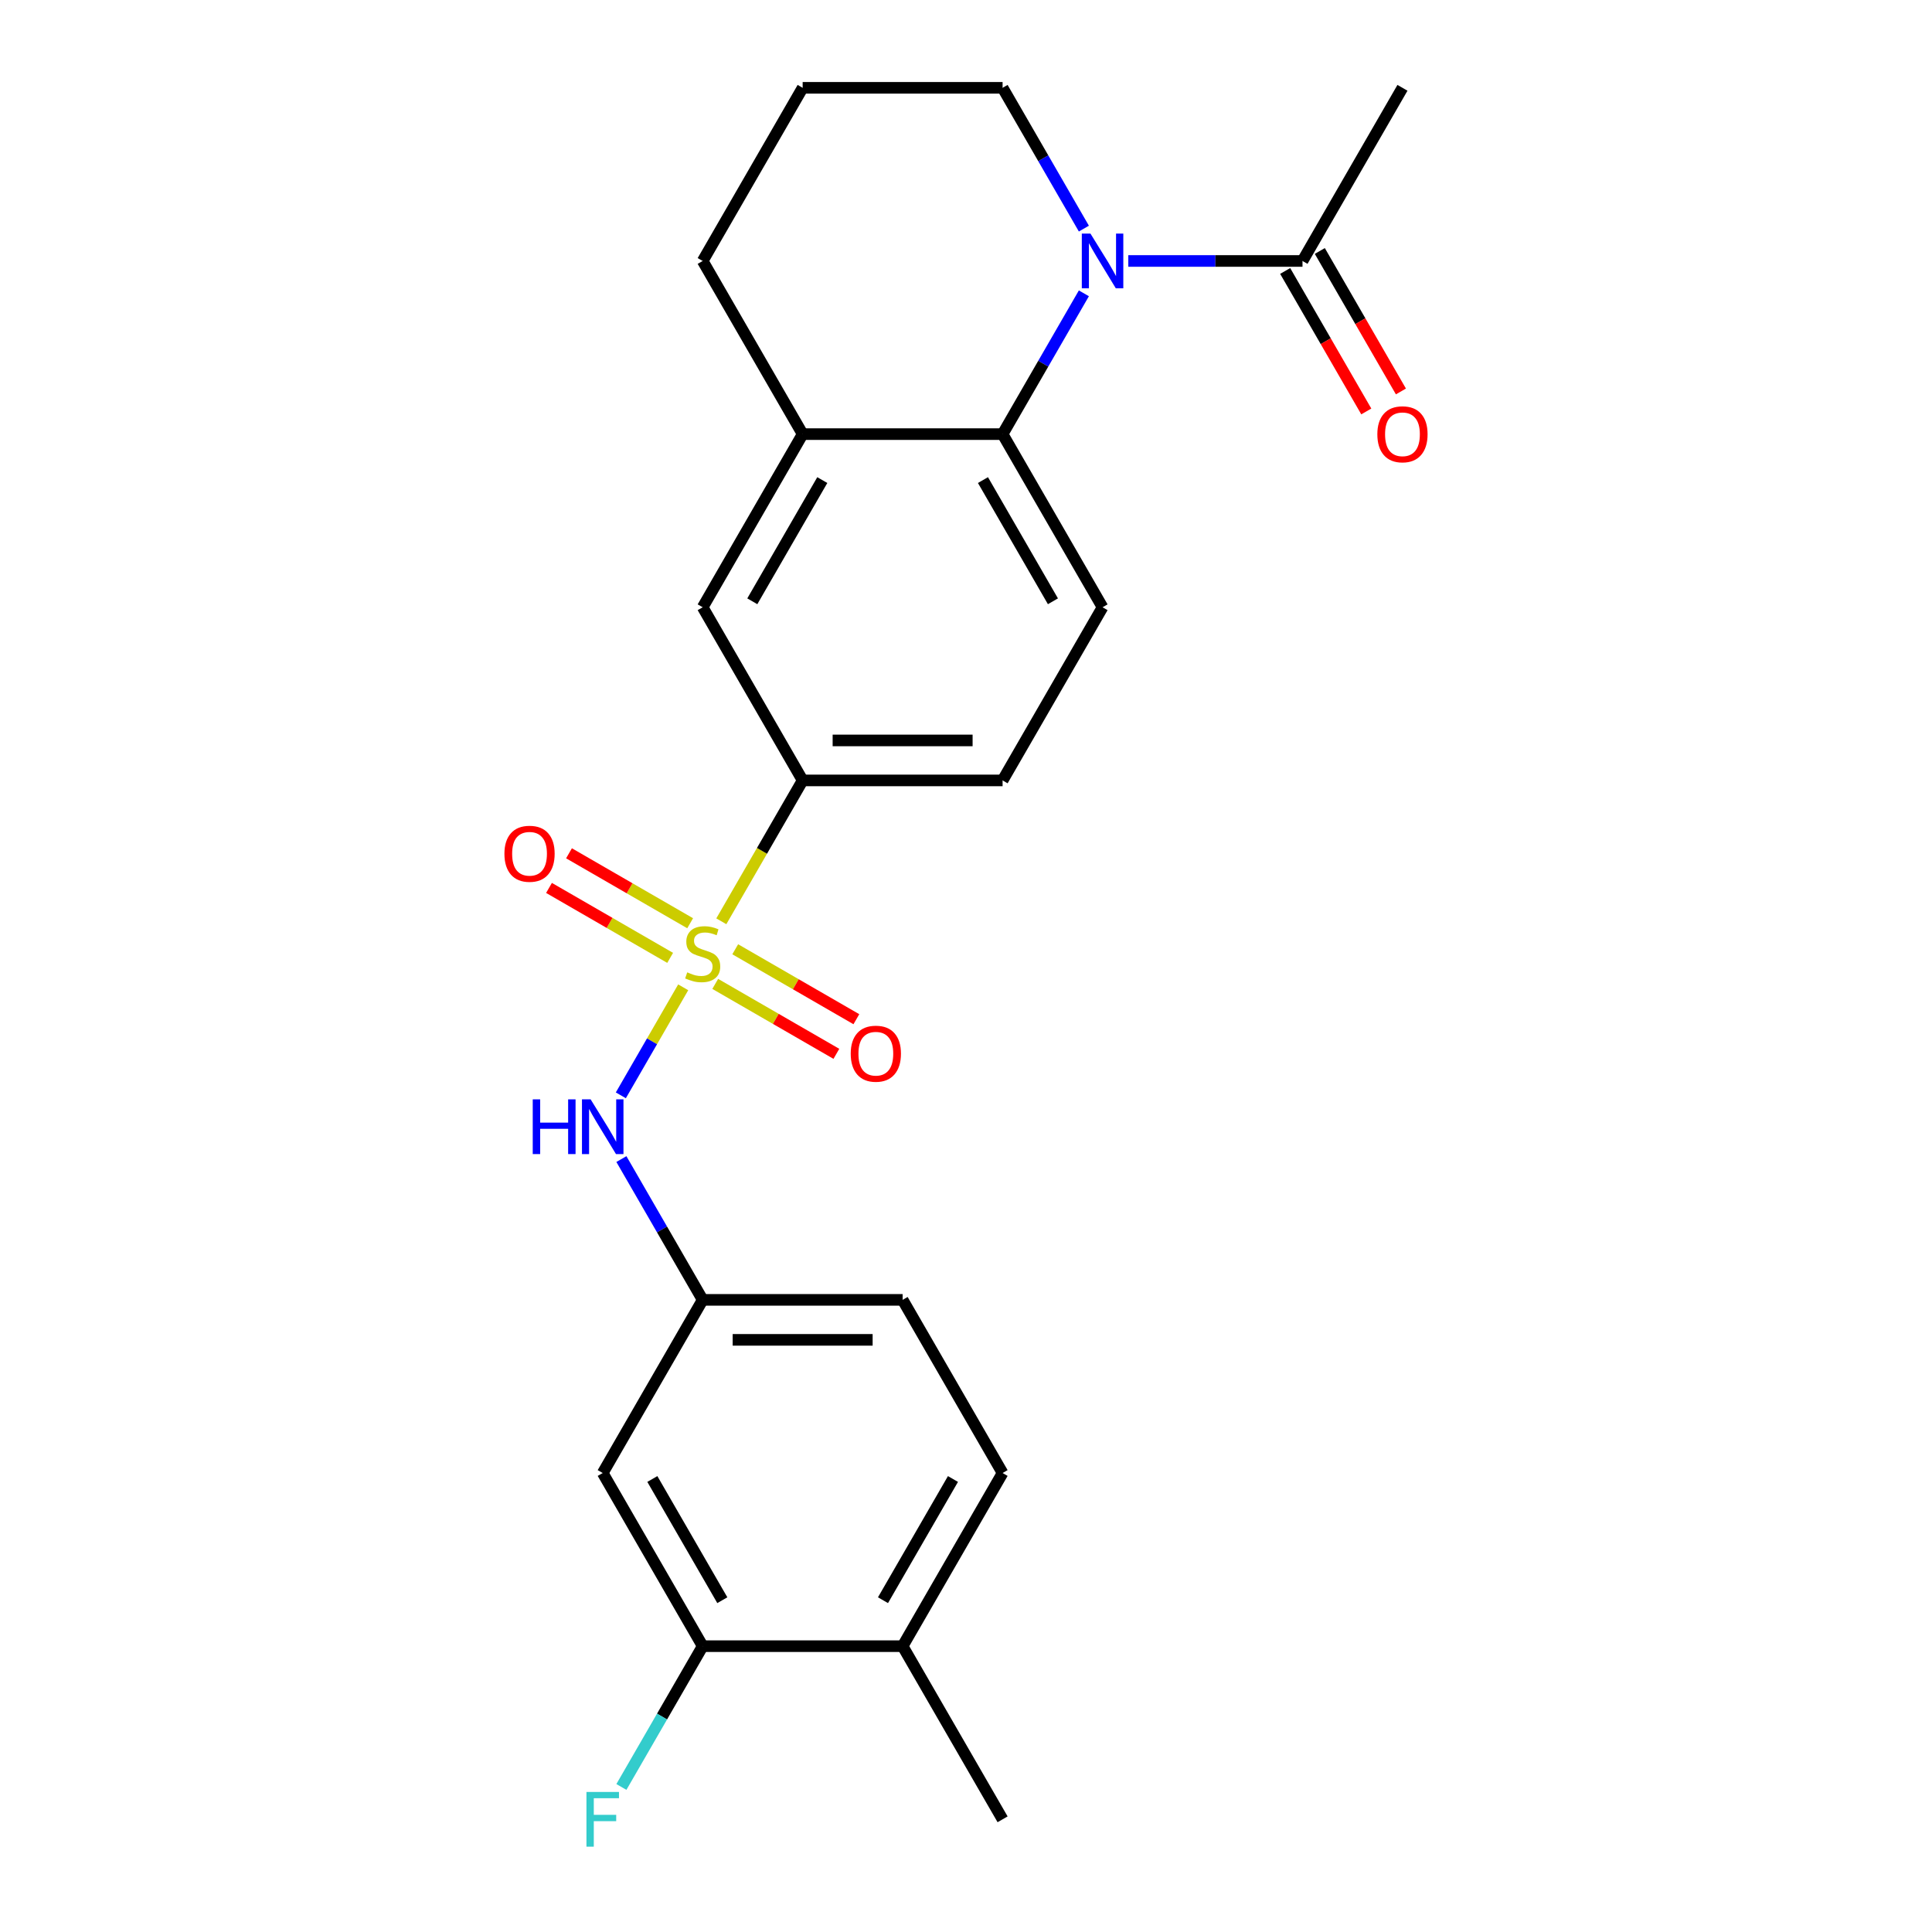 <?xml version='1.0' encoding='iso-8859-1'?>
<svg version='1.1' baseProfile='full'
              xmlns='http://www.w3.org/2000/svg'
                      xmlns:rdkit='http://www.rdkit.org/xml'
                      xmlns:xlink='http://www.w3.org/1999/xlink'
                  xml:space='preserve'
width='1000px' height='1000px' viewBox='0 0 1000 1000'>
<!-- END OF HEADER -->
<rect style='opacity:1.0;fill:#FFFFFF;stroke:none' width='1000' height='1000' x='0' y='0'> </rect>
<path class='bond-2' d='M 353.625,511.032 L 337.484,538.988' style='fill:none;fill-rule:evenodd;stroke:#CCCC00;stroke-width:6px;stroke-linecap:butt;stroke-linejoin:miter;stroke-opacity:1' />
<path class='bond-2' d='M 337.484,538.988 L 321.344,566.944' style='fill:none;fill-rule:evenodd;stroke:#0000FF;stroke-width:6px;stroke-linecap:butt;stroke-linejoin:miter;stroke-opacity:1' />
<path class='bond-3' d='M 373.355,476.858 L 394.404,440.4' style='fill:none;fill-rule:evenodd;stroke:#CCCC00;stroke-width:6px;stroke-linecap:butt;stroke-linejoin:miter;stroke-opacity:1' />
<path class='bond-3' d='M 394.404,440.4 L 415.453,403.943' style='fill:none;fill-rule:evenodd;stroke:#000000;stroke-width:6px;stroke-linecap:butt;stroke-linejoin:miter;stroke-opacity:1' />
<path class='bond-7' d='M 357.217,477.867 L 325.864,459.765' style='fill:none;fill-rule:evenodd;stroke:#CCCC00;stroke-width:6px;stroke-linecap:butt;stroke-linejoin:miter;stroke-opacity:1' />
<path class='bond-7' d='M 325.864,459.765 L 294.512,441.664' style='fill:none;fill-rule:evenodd;stroke:#FF0000;stroke-width:6px;stroke-linecap:butt;stroke-linejoin:miter;stroke-opacity:1' />
<path class='bond-7' d='M 346.868,495.791 L 315.516,477.69' style='fill:none;fill-rule:evenodd;stroke:#CCCC00;stroke-width:6px;stroke-linecap:butt;stroke-linejoin:miter;stroke-opacity:1' />
<path class='bond-7' d='M 315.516,477.69 L 284.163,459.589' style='fill:none;fill-rule:evenodd;stroke:#FF0000;stroke-width:6px;stroke-linecap:butt;stroke-linejoin:miter;stroke-opacity:1' />
<path class='bond-8' d='M 370.202,509.263 L 401.554,527.364' style='fill:none;fill-rule:evenodd;stroke:#CCCC00;stroke-width:6px;stroke-linecap:butt;stroke-linejoin:miter;stroke-opacity:1' />
<path class='bond-8' d='M 401.554,527.364 L 432.907,545.466' style='fill:none;fill-rule:evenodd;stroke:#FF0000;stroke-width:6px;stroke-linecap:butt;stroke-linejoin:miter;stroke-opacity:1' />
<path class='bond-8' d='M 380.551,491.339 L 411.903,509.44' style='fill:none;fill-rule:evenodd;stroke:#CCCC00;stroke-width:6px;stroke-linecap:butt;stroke-linejoin:miter;stroke-opacity:1' />
<path class='bond-8' d='M 411.903,509.44 L 443.255,527.541' style='fill:none;fill-rule:evenodd;stroke:#FF0000;stroke-width:6px;stroke-linecap:butt;stroke-linejoin:miter;stroke-opacity:1' />
<path class='bond-0' d='M 561.014,151.824 L 539.977,188.261' style='fill:none;fill-rule:evenodd;stroke:#0000FF;stroke-width:6px;stroke-linecap:butt;stroke-linejoin:miter;stroke-opacity:1' />
<path class='bond-0' d='M 539.977,188.261 L 518.939,224.699' style='fill:none;fill-rule:evenodd;stroke:#000000;stroke-width:6px;stroke-linecap:butt;stroke-linejoin:miter;stroke-opacity:1' />
<path class='bond-4' d='M 584.01,135.077 L 629.09,135.077' style='fill:none;fill-rule:evenodd;stroke:#0000FF;stroke-width:6px;stroke-linecap:butt;stroke-linejoin:miter;stroke-opacity:1' />
<path class='bond-4' d='M 629.09,135.077 L 674.169,135.077' style='fill:none;fill-rule:evenodd;stroke:#000000;stroke-width:6px;stroke-linecap:butt;stroke-linejoin:miter;stroke-opacity:1' />
<path class='bond-17' d='M 561.014,118.329 L 539.977,81.892' style='fill:none;fill-rule:evenodd;stroke:#0000FF;stroke-width:6px;stroke-linecap:butt;stroke-linejoin:miter;stroke-opacity:1' />
<path class='bond-17' d='M 539.977,81.892 L 518.939,45.455' style='fill:none;fill-rule:evenodd;stroke:#000000;stroke-width:6px;stroke-linecap:butt;stroke-linejoin:miter;stroke-opacity:1' />
<path class='bond-1' d='M 518.939,224.699 L 570.683,314.321' style='fill:none;fill-rule:evenodd;stroke:#000000;stroke-width:6px;stroke-linecap:butt;stroke-linejoin:miter;stroke-opacity:1' />
<path class='bond-1' d='M 508.776,248.491 L 544.997,311.226' style='fill:none;fill-rule:evenodd;stroke:#000000;stroke-width:6px;stroke-linecap:butt;stroke-linejoin:miter;stroke-opacity:1' />
<path class='bond-24' d='M 518.939,224.699 L 415.453,224.699' style='fill:none;fill-rule:evenodd;stroke:#000000;stroke-width:6px;stroke-linecap:butt;stroke-linejoin:miter;stroke-opacity:1' />
<path class='bond-12' d='M 321.635,599.934 L 342.672,636.372' style='fill:none;fill-rule:evenodd;stroke:#0000FF;stroke-width:6px;stroke-linecap:butt;stroke-linejoin:miter;stroke-opacity:1' />
<path class='bond-12' d='M 342.672,636.372 L 363.709,672.809' style='fill:none;fill-rule:evenodd;stroke:#000000;stroke-width:6px;stroke-linecap:butt;stroke-linejoin:miter;stroke-opacity:1' />
<path class='bond-6' d='M 415.453,403.943 L 363.709,314.321' style='fill:none;fill-rule:evenodd;stroke:#000000;stroke-width:6px;stroke-linecap:butt;stroke-linejoin:miter;stroke-opacity:1' />
<path class='bond-13' d='M 415.453,403.943 L 518.939,403.943' style='fill:none;fill-rule:evenodd;stroke:#000000;stroke-width:6px;stroke-linecap:butt;stroke-linejoin:miter;stroke-opacity:1' />
<path class='bond-13' d='M 430.976,383.246 L 503.416,383.246' style='fill:none;fill-rule:evenodd;stroke:#000000;stroke-width:6px;stroke-linecap:butt;stroke-linejoin:miter;stroke-opacity:1' />
<path class='bond-15' d='M 665.207,140.251 L 686.198,176.608' style='fill:none;fill-rule:evenodd;stroke:#000000;stroke-width:6px;stroke-linecap:butt;stroke-linejoin:miter;stroke-opacity:1' />
<path class='bond-15' d='M 686.198,176.608 L 707.189,212.966' style='fill:none;fill-rule:evenodd;stroke:#FF0000;stroke-width:6px;stroke-linecap:butt;stroke-linejoin:miter;stroke-opacity:1' />
<path class='bond-15' d='M 683.132,129.902 L 704.123,166.26' style='fill:none;fill-rule:evenodd;stroke:#000000;stroke-width:6px;stroke-linecap:butt;stroke-linejoin:miter;stroke-opacity:1' />
<path class='bond-15' d='M 704.123,166.26 L 725.114,202.617' style='fill:none;fill-rule:evenodd;stroke:#FF0000;stroke-width:6px;stroke-linecap:butt;stroke-linejoin:miter;stroke-opacity:1' />
<path class='bond-21' d='M 674.169,135.077 L 725.913,45.455' style='fill:none;fill-rule:evenodd;stroke:#000000;stroke-width:6px;stroke-linecap:butt;stroke-linejoin:miter;stroke-opacity:1' />
<path class='bond-5' d='M 415.453,224.699 L 363.709,314.321' style='fill:none;fill-rule:evenodd;stroke:#000000;stroke-width:6px;stroke-linecap:butt;stroke-linejoin:miter;stroke-opacity:1' />
<path class='bond-5' d='M 425.616,248.491 L 389.395,311.226' style='fill:none;fill-rule:evenodd;stroke:#000000;stroke-width:6px;stroke-linecap:butt;stroke-linejoin:miter;stroke-opacity:1' />
<path class='bond-20' d='M 415.453,224.699 L 363.709,135.077' style='fill:none;fill-rule:evenodd;stroke:#000000;stroke-width:6px;stroke-linecap:butt;stroke-linejoin:miter;stroke-opacity:1' />
<path class='bond-9' d='M 570.683,314.321 L 518.939,403.943' style='fill:none;fill-rule:evenodd;stroke:#000000;stroke-width:6px;stroke-linecap:butt;stroke-linejoin:miter;stroke-opacity:1' />
<path class='bond-10' d='M 363.709,852.053 L 311.966,762.431' style='fill:none;fill-rule:evenodd;stroke:#000000;stroke-width:6px;stroke-linecap:butt;stroke-linejoin:miter;stroke-opacity:1' />
<path class='bond-10' d='M 373.872,828.261 L 337.652,765.526' style='fill:none;fill-rule:evenodd;stroke:#000000;stroke-width:6px;stroke-linecap:butt;stroke-linejoin:miter;stroke-opacity:1' />
<path class='bond-18' d='M 363.709,852.053 L 342.672,888.491' style='fill:none;fill-rule:evenodd;stroke:#000000;stroke-width:6px;stroke-linecap:butt;stroke-linejoin:miter;stroke-opacity:1' />
<path class='bond-18' d='M 342.672,888.491 L 321.635,924.928' style='fill:none;fill-rule:evenodd;stroke:#33CCCC;stroke-width:6px;stroke-linecap:butt;stroke-linejoin:miter;stroke-opacity:1' />
<path class='bond-26' d='M 363.709,852.053 L 467.196,852.053' style='fill:none;fill-rule:evenodd;stroke:#000000;stroke-width:6px;stroke-linecap:butt;stroke-linejoin:miter;stroke-opacity:1' />
<path class='bond-11' d='M 311.966,762.431 L 363.709,672.809' style='fill:none;fill-rule:evenodd;stroke:#000000;stroke-width:6px;stroke-linecap:butt;stroke-linejoin:miter;stroke-opacity:1' />
<path class='bond-19' d='M 363.709,672.809 L 467.196,672.809' style='fill:none;fill-rule:evenodd;stroke:#000000;stroke-width:6px;stroke-linecap:butt;stroke-linejoin:miter;stroke-opacity:1' />
<path class='bond-19' d='M 379.232,693.506 L 451.673,693.506' style='fill:none;fill-rule:evenodd;stroke:#000000;stroke-width:6px;stroke-linecap:butt;stroke-linejoin:miter;stroke-opacity:1' />
<path class='bond-14' d='M 467.196,852.053 L 518.939,762.431' style='fill:none;fill-rule:evenodd;stroke:#000000;stroke-width:6px;stroke-linecap:butt;stroke-linejoin:miter;stroke-opacity:1' />
<path class='bond-14' d='M 457.033,828.261 L 493.253,765.526' style='fill:none;fill-rule:evenodd;stroke:#000000;stroke-width:6px;stroke-linecap:butt;stroke-linejoin:miter;stroke-opacity:1' />
<path class='bond-23' d='M 467.196,852.053 L 518.939,941.675' style='fill:none;fill-rule:evenodd;stroke:#000000;stroke-width:6px;stroke-linecap:butt;stroke-linejoin:miter;stroke-opacity:1' />
<path class='bond-16' d='M 518.939,762.431 L 467.196,672.809' style='fill:none;fill-rule:evenodd;stroke:#000000;stroke-width:6px;stroke-linecap:butt;stroke-linejoin:miter;stroke-opacity:1' />
<path class='bond-25' d='M 518.939,45.455 L 415.453,45.455' style='fill:none;fill-rule:evenodd;stroke:#000000;stroke-width:6px;stroke-linecap:butt;stroke-linejoin:miter;stroke-opacity:1' />
<path class='bond-22' d='M 363.709,135.077 L 415.453,45.455' style='fill:none;fill-rule:evenodd;stroke:#000000;stroke-width:6px;stroke-linecap:butt;stroke-linejoin:miter;stroke-opacity:1' />
<path  class='atom-0' d='M 355.709 503.285
Q 356.029 503.405, 357.349 503.965
Q 358.669 504.525, 360.109 504.885
Q 361.589 505.205, 363.029 505.205
Q 365.709 505.205, 367.269 503.925
Q 368.829 502.605, 368.829 500.325
Q 368.829 498.765, 368.029 497.805
Q 367.269 496.845, 366.069 496.325
Q 364.869 495.805, 362.869 495.205
Q 360.349 494.445, 358.829 493.725
Q 357.349 493.005, 356.269 491.485
Q 355.229 489.965, 355.229 487.405
Q 355.229 483.845, 357.629 481.645
Q 360.069 479.445, 364.869 479.445
Q 368.149 479.445, 371.869 481.005
L 370.949 484.085
Q 367.549 482.685, 364.989 482.685
Q 362.229 482.685, 360.709 483.845
Q 359.189 484.965, 359.229 486.925
Q 359.229 488.445, 359.989 489.365
Q 360.789 490.285, 361.909 490.805
Q 363.069 491.325, 364.989 491.925
Q 367.549 492.725, 369.069 493.525
Q 370.589 494.325, 371.669 495.965
Q 372.789 497.565, 372.789 500.325
Q 372.789 504.245, 370.149 506.365
Q 367.549 508.445, 363.189 508.445
Q 360.669 508.445, 358.749 507.885
Q 356.869 507.365, 354.629 506.445
L 355.709 503.285
' fill='#CCCC00'/>
<path  class='atom-1' d='M 564.423 120.917
L 573.703 135.917
Q 574.623 137.397, 576.103 140.077
Q 577.583 142.757, 577.663 142.917
L 577.663 120.917
L 581.423 120.917
L 581.423 149.237
L 577.543 149.237
L 567.583 132.837
Q 566.423 130.917, 565.183 128.717
Q 563.983 126.517, 563.623 125.837
L 563.623 149.237
L 559.943 149.237
L 559.943 120.917
L 564.423 120.917
' fill='#0000FF'/>
<path  class='atom-3' d='M 275.746 569.027
L 279.586 569.027
L 279.586 581.067
L 294.066 581.067
L 294.066 569.027
L 297.906 569.027
L 297.906 597.347
L 294.066 597.347
L 294.066 584.267
L 279.586 584.267
L 279.586 597.347
L 275.746 597.347
L 275.746 569.027
' fill='#0000FF'/>
<path  class='atom-3' d='M 305.706 569.027
L 314.986 584.027
Q 315.906 585.507, 317.386 588.187
Q 318.866 590.867, 318.946 591.027
L 318.946 569.027
L 322.706 569.027
L 322.706 597.347
L 318.826 597.347
L 308.866 580.947
Q 307.706 579.027, 306.466 576.827
Q 305.266 574.627, 304.906 573.947
L 304.906 597.347
L 301.226 597.347
L 301.226 569.027
L 305.706 569.027
' fill='#0000FF'/>
<path  class='atom-8' d='M 261.087 441.902
Q 261.087 435.102, 264.447 431.302
Q 267.807 427.502, 274.087 427.502
Q 280.367 427.502, 283.727 431.302
Q 287.087 435.102, 287.087 441.902
Q 287.087 448.782, 283.687 452.702
Q 280.287 456.582, 274.087 456.582
Q 267.847 456.582, 264.447 452.702
Q 261.087 448.822, 261.087 441.902
M 274.087 453.382
Q 278.407 453.382, 280.727 450.502
Q 283.087 447.582, 283.087 441.902
Q 283.087 436.342, 280.727 433.542
Q 278.407 430.702, 274.087 430.702
Q 269.767 430.702, 267.407 433.502
Q 265.087 436.302, 265.087 441.902
Q 265.087 447.622, 267.407 450.502
Q 269.767 453.382, 274.087 453.382
' fill='#FF0000'/>
<path  class='atom-9' d='M 440.331 545.388
Q 440.331 538.588, 443.691 534.788
Q 447.051 530.988, 453.331 530.988
Q 459.611 530.988, 462.971 534.788
Q 466.331 538.588, 466.331 545.388
Q 466.331 552.268, 462.931 556.188
Q 459.531 560.068, 453.331 560.068
Q 447.091 560.068, 443.691 556.188
Q 440.331 552.308, 440.331 545.388
M 453.331 556.868
Q 457.651 556.868, 459.971 553.988
Q 462.331 551.068, 462.331 545.388
Q 462.331 539.828, 459.971 537.028
Q 457.651 534.188, 453.331 534.188
Q 449.011 534.188, 446.651 536.988
Q 444.331 539.788, 444.331 545.388
Q 444.331 551.108, 446.651 553.988
Q 449.011 556.868, 453.331 556.868
' fill='#FF0000'/>
<path  class='atom-16' d='M 712.913 224.779
Q 712.913 217.979, 716.273 214.179
Q 719.633 210.379, 725.913 210.379
Q 732.193 210.379, 735.553 214.179
Q 738.913 217.979, 738.913 224.779
Q 738.913 231.659, 735.513 235.579
Q 732.113 239.459, 725.913 239.459
Q 719.673 239.459, 716.273 235.579
Q 712.913 231.699, 712.913 224.779
M 725.913 236.259
Q 730.233 236.259, 732.553 233.379
Q 734.913 230.459, 734.913 224.779
Q 734.913 219.219, 732.553 216.419
Q 730.233 213.579, 725.913 213.579
Q 721.593 213.579, 719.233 216.379
Q 716.913 219.179, 716.913 224.779
Q 716.913 230.499, 719.233 233.379
Q 721.593 236.259, 725.913 236.259
' fill='#FF0000'/>
<path  class='atom-19' d='M 303.546 927.515
L 320.386 927.515
L 320.386 930.755
L 307.346 930.755
L 307.346 939.355
L 318.946 939.355
L 318.946 942.635
L 307.346 942.635
L 307.346 955.835
L 303.546 955.835
L 303.546 927.515
' fill='#33CCCC'/>
</svg>
